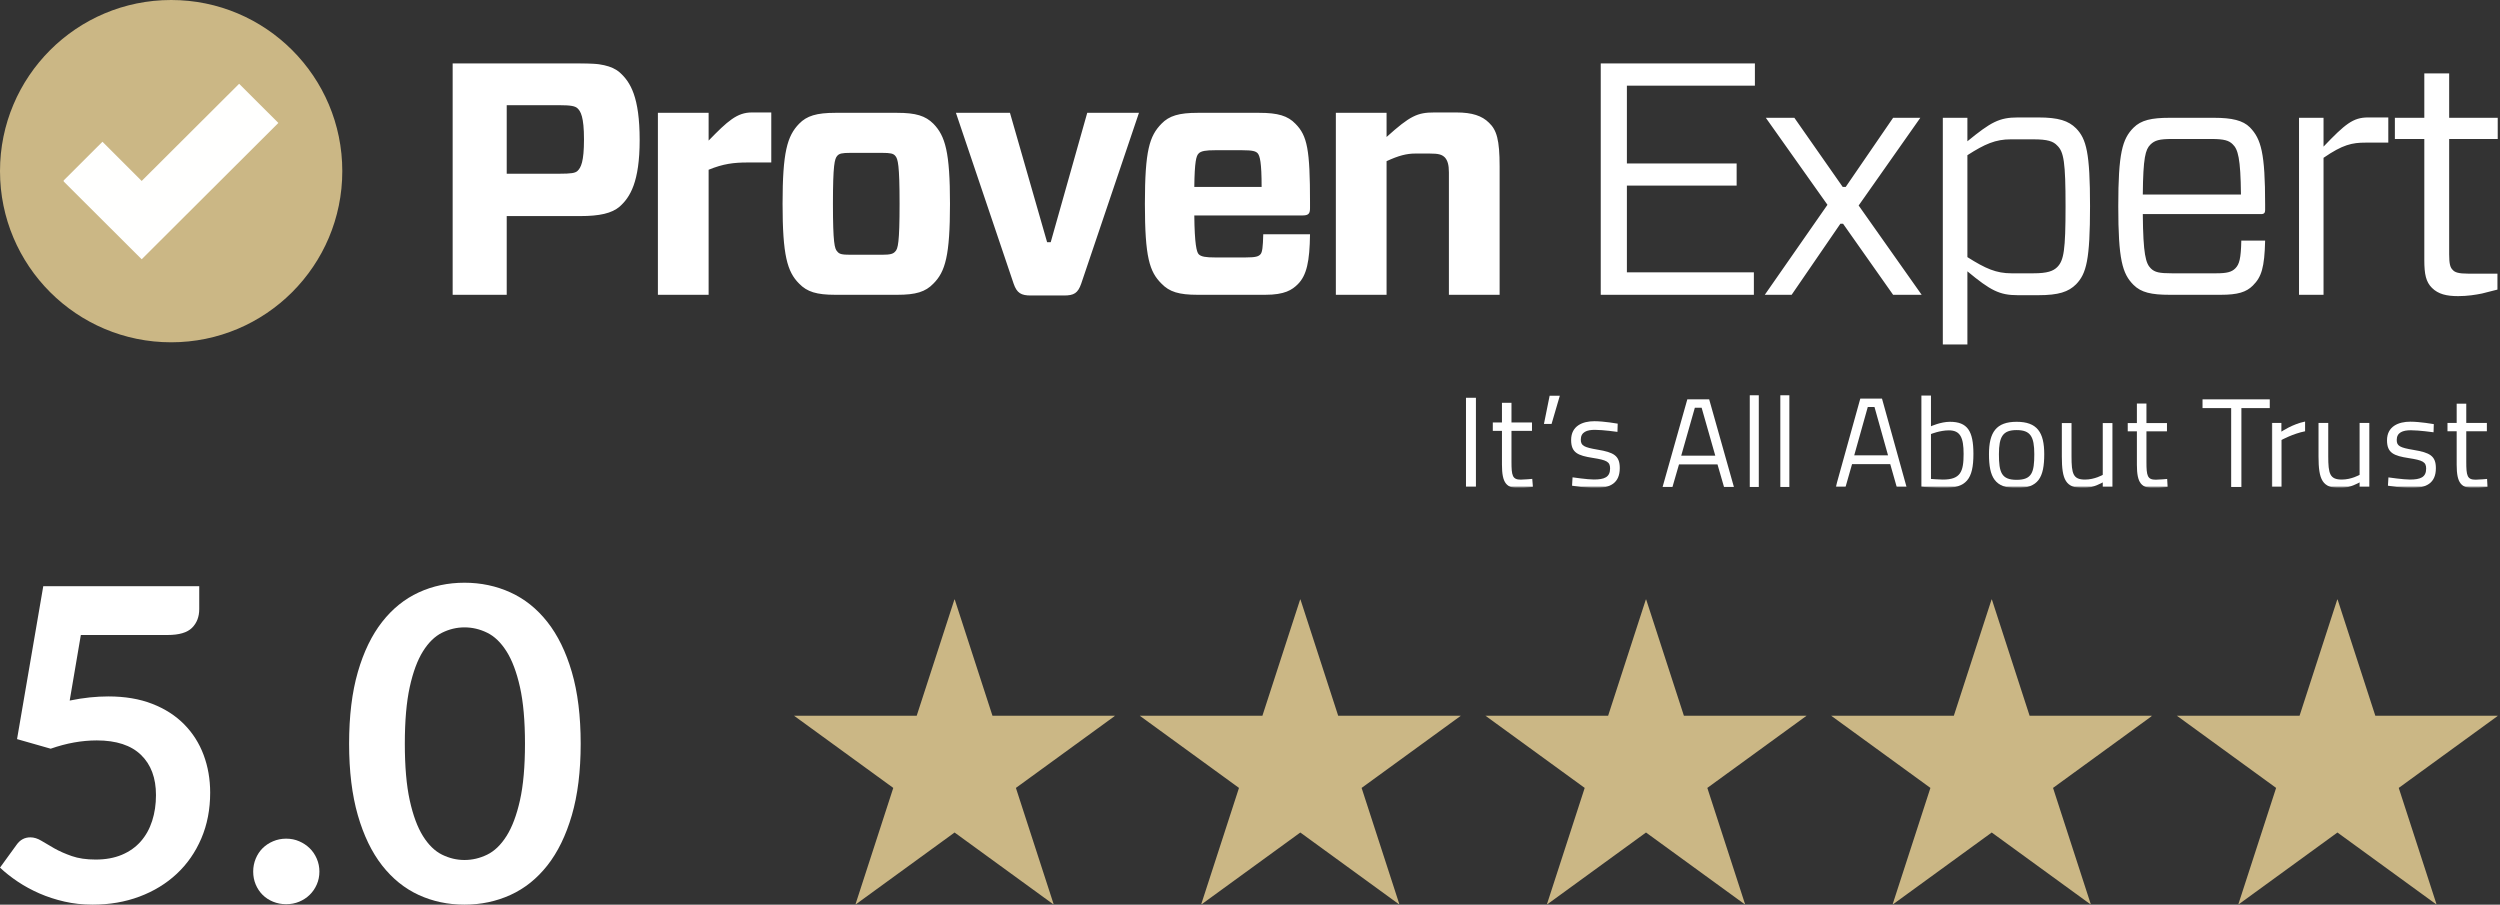 <svg xmlns="http://www.w3.org/2000/svg" xmlns:xlink="http://www.w3.org/1999/xlink" width="1227px" height="444px" viewBox="0 0 1227 444"><rect x="0" y="0" width="1227" height="444" fill="#333333" stroke="none"/><title>ProvenExpert-Badge-stars-white</title><defs><polygon id="path-1" points="0 3.22741794e-22 158.273 3.22741794e-22 158.273 150 0 150"></polygon><polygon id="path-3" points="0 3.22741794e-22 158.273 3.22741794e-22 158.273 150 0 150"></polygon><polygon id="path-5" points="0 3.22741794e-22 159.244 3.22741794e-22 159.244 150 0 150"></polygon><polygon id="path-7" points="0 3.22741794e-22 158.273 3.22741794e-22 158.273 150 0 150"></polygon><polygon id="path-9" points="0 3.22741794e-22 158.273 3.22741794e-22 158.273 150 0 150"></polygon><polygon id="path-11" points="0 0 1195 0 1195 208 0 208"></polygon><polygon id="path-13" points="0 0 1195 0 1195 208 0 208"></polygon><polygon id="path-15" points="0 0 1195 0 1195 208 0 208"></polygon><polygon id="path-17" points="0 0 1195 0 1195 208 0 208"></polygon><polygon id="path-19" points="0 0 1195 0 1195 208 0 208"></polygon><polygon id="path-21" points="0 0 1195 0 1195 208 0 208"></polygon><polygon id="path-23" points="0 0 163 0 163 45 0 45"></polygon><polygon id="path-25" points="0 0 163 0 163 45 0 45"></polygon><polygon id="path-27" points="0 0 163 0 163 45 0 45"></polygon><polygon id="path-29" points="0 0 163 0 163 45 0 45"></polygon><polygon id="path-31" points="0 0 163 0 163 45 0 45"></polygon><polygon id="path-33" points="0 0 106 0 106 41 0 41"></polygon><polygon id="path-35" points="0 0 106 0 106 41 0 41"></polygon><polygon id="path-37" points="0 0 106 0 106 41 0 41"></polygon><polygon id="path-39" points="0 0 106 0 106 41 0 41"></polygon></defs><g id="Page-1" stroke="none" stroke-width="1" fill="none" fill-rule="evenodd"><g id="ProvenExpert-Badge-stars-white"><g id="Group-2" transform="translate(389.285, 294)"><g id="Path-Clipped"><mask id="mask-2" fill="white"><use xlink:href="#path-1"></use></mask><g id="path-1"></g><polyline id="Path" fill="#CBB785" fill-rule="nonzero" mask="url(#mask-2)" points="79.224 -0.011 97.82 57.297 158.003 57.297 109.317 92.707 127.914 150.008 79.224 114.593 30.533 150.008 49.134 92.707 0.444 57.297 60.627 57.297 79.224 -0.011"></polyline></g><g id="Path-Clipped" transform="translate(169.925, 0)"><mask id="mask-4" fill="white"><use xlink:href="#path-3"></use></mask><g id="path-3"></g><polyline id="Path" fill="#CBB785" fill-rule="nonzero" mask="url(#mask-4)" points="78.977 -0.011 97.574 57.297 157.757 57.297 109.067 92.707 127.663 150.008 78.977 114.593 30.287 150.008 48.884 92.707 0.193 57.297 60.376 57.297 78.977 -0.011"></polyline></g><g id="Path-Clipped" transform="translate(338.878, 0)"><mask id="mask-6" fill="white"><use xlink:href="#path-5"></use></mask><g id="path-5"></g><polyline id="Path" fill="#CBB785" fill-rule="nonzero" mask="url(#mask-6)" points="79.698 -0.011 98.298 57.297 158.481 57.297 109.791 92.707 128.392 150.008 79.698 114.593 31.007 150.008 49.608 92.707 0.918 57.297 61.101 57.297 79.698 -0.011"></polyline></g><g id="Path-Clipped" transform="translate(508.803, 0)"><mask id="mask-8" fill="white"><use xlink:href="#path-7"></use></mask><g id="path-7"></g><polyline id="Path" fill="#CBB785" fill-rule="nonzero" mask="url(#mask-8)" points="79.451 -0.011 98.044 57.297 158.227 57.297 109.544 92.707 128.138 150.008 79.451 114.593 30.761 150.008 49.362 92.707 0.668 57.297 60.85 57.297 79.451 -0.011"></polyline></g><g id="Path-Clipped" transform="translate(678.727, 0)"><mask id="mask-10" fill="white"><use xlink:href="#path-9"></use></mask><g id="path-9"></g><polyline id="Path" fill="#CBB785" fill-rule="nonzero" mask="url(#mask-10)" points="79.201 -0.011 97.801 57.297 157.984 57.297 109.29 92.707 127.891 150.008 79.201 114.593 30.507 150.008 49.107 92.707 0.425 57.297 60.608 57.297 79.201 -0.011"></polyline></g></g><g id="Group" transform="translate(0, 286)" fill="#FFFFFF" fill-rule="nonzero"><path d="M34.204,57.838 C37.637,57.126 40.923,56.609 44.066,56.287 C47.215,55.966 50.251,55.805 53.179,55.805 C61.327,55.805 68.513,57.02 74.734,59.445 C80.954,61.865 86.172,65.216 90.39,69.494 C94.605,73.767 97.786,78.773 99.929,84.507 C102.077,90.243 103.153,96.426 103.153,103.055 C103.153,111.249 101.705,118.734 98.81,125.508 C95.913,132.276 91.89,138.067 86.739,142.874 C81.592,147.684 75.497,151.408 68.456,154.048 C61.42,156.681 53.753,158 45.46,158 C40.598,158 35.987,157.499 31.625,156.497 C27.268,155.502 23.178,154.169 19.354,152.498 C15.528,150.822 11.989,148.896 8.734,146.722 C5.483,144.547 2.572,142.25 -1.12687637e-14,139.83 L8.146,128.599 C9.864,126.179 12.114,124.969 14.897,124.969 C16.685,124.969 18.51,125.541 20.369,126.68 C22.228,127.821 24.354,129.069 26.751,130.424 C29.145,131.773 31.969,133.019 35.219,134.158 C38.474,135.299 42.388,135.869 46.959,135.869 C51.818,135.869 56.109,135.089 59.827,133.524 C63.544,131.955 66.635,129.762 69.101,126.945 C71.571,124.127 73.43,120.778 74.677,116.895 C75.928,113.014 76.554,108.791 76.554,104.227 C76.554,95.821 74.103,89.248 69.205,84.507 C64.312,79.768 57.077,77.398 47.499,77.398 C40.133,77.398 32.592,78.754 24.873,81.463 L8.364,76.755 L21.232,1.711 L97.786,1.711 L97.786,12.942 C97.786,16.719 96.606,19.782 94.249,22.131 C91.89,24.483 87.889,25.657 82.244,25.657 L39.676,25.657 L34.204,57.838 Z" id="Path"></path><path d="M124.267,141.749 C124.267,139.544 124.677,137.443 125.5,135.443 C126.327,133.446 127.456,131.735 128.885,130.31 C130.313,128.887 132.027,127.748 134.025,126.897 C136.028,126.042 138.174,125.612 140.464,125.612 C142.752,125.612 144.878,126.042 146.846,126.897 C148.811,127.748 150.525,128.887 151.985,130.31 C153.45,131.735 154.614,133.446 155.475,135.443 C156.333,137.443 156.765,139.544 156.765,141.749 C156.765,144.032 156.333,146.152 155.475,148.111 C154.614,150.073 153.45,151.765 151.985,153.188 C150.525,154.613 148.811,155.736 146.846,156.554 C144.878,157.371 142.752,157.783 140.464,157.783 C138.174,157.783 136.028,157.371 134.025,156.554 C132.027,155.736 130.313,154.613 128.885,153.188 C127.456,151.765 126.327,150.073 125.5,148.111 C124.677,146.152 124.267,144.032 124.267,141.749 Z" id="Path"></path><path d="M285,79.005 C285,92.474 283.552,104.18 280.657,114.125 C277.76,124.066 273.756,132.276 268.642,138.762 C263.533,145.247 257.493,150.075 250.521,153.245 C243.553,156.414 236.033,158 227.961,158 C219.882,158 212.393,156.414 205.497,153.245 C198.598,150.075 192.612,145.247 187.536,138.762 C182.458,132.276 178.49,124.066 175.626,114.125 C172.767,104.18 171.34,92.474 171.34,79.005 C171.34,65.462 172.767,53.74 175.626,43.837 C178.49,33.929 182.458,25.733 187.536,19.248 C192.612,12.763 198.598,7.936 205.497,4.765 C212.393,1.588 219.882,0 227.961,0 C236.033,0 243.553,1.588 250.521,4.765 C257.493,7.936 263.533,12.763 268.642,19.248 C273.756,25.733 277.76,33.929 280.657,43.837 C283.552,53.74 285,65.462 285,79.005 Z M257.661,79.005 C257.661,67.812 256.839,58.547 255.196,51.211 C253.55,43.87 251.35,38.028 248.596,33.684 C245.846,29.335 242.681,26.288 239.103,24.542 C235.531,22.791 231.816,21.914 227.961,21.914 C224.168,21.914 220.501,22.791 216.961,24.542 C213.427,26.288 210.3,29.335 207.583,33.684 C204.871,38.028 202.709,43.87 201.097,51.211 C199.489,58.547 198.688,67.812 198.688,79.005 C198.688,90.193 199.489,99.458 201.097,106.799 C202.709,114.135 204.871,119.977 207.583,124.326 C210.3,128.675 213.427,131.723 216.961,133.468 C220.501,135.214 224.168,136.086 227.961,136.086 C231.816,136.086 235.531,135.214 239.103,133.468 C242.681,131.723 245.846,128.675 248.596,124.326 C251.35,119.977 253.55,114.135 255.196,106.799 C256.839,99.458 257.661,90.193 257.661,79.005 Z" id="Shape"></path></g><g id="provenexpert-logo-white"><path d="M168,83.979 C168,130.38 130.399,168 84.005,168 C37.611,168 0,130.38 0,83.979 C0,37.609 37.611,0 84.005,0 C130.399,0 168,37.609 168,83.979" id="Fill-1" fill="#CBB785" fill-rule="nonzero"></path><g id="Group-9" transform="translate(31, 31)"><g id="Fill-2-Clipped"><mask id="mask-12" fill="white"><use xlink:href="#path-11"></use></mask><g id="path-11"></g><polyline id="Fill-2" fill="#FFFFFE" fill-rule="nonzero" mask="url(#mask-12)" points="86.358 10.119 38.537 57.816 19.285 38.573 0 57.816 38.537 96.25 105.621 29.341 86.358 10.119"></polyline></g><g id="Fill-4-Clipped"><mask id="mask-14" fill="white"><use xlink:href="#path-13"></use></mask><g id="path-13"></g><path d="M1194.828,111.108 L1187.175,113.055 C1184.077,113.686 1180.025,114.338 1175.447,114.338 C1169.755,114.338 1165.692,113.365 1162.605,110.295 C1159.668,107.375 1158.853,103.631 1158.853,96.635 L1158.853,37.214 L1144.403,37.214 L1144.403,26.817 L1158.853,26.817 L1158.853,5.038 L1171.052,5.038 L1171.052,26.817 L1195.011,26.817 L1195.011,37.214 L1171.052,37.214 L1171.052,93.897 C1171.052,98.432 1171.556,100.368 1172.853,101.524 C1173.839,102.658 1175.63,103.31 1180.496,103.31 L1194.828,103.31 L1194.828,111.108 Z M1097.354,113.686 L1097.354,26.817 L1109.392,26.817 L1109.392,40.958 C1119.973,29.887 1123.886,26.646 1131.186,26.646 L1141.176,26.646 L1141.176,39.001 L1130.06,39.001 C1123.382,39.001 1118.837,39.963 1109.392,46.456 L1109.392,113.686 L1097.354,113.686 Z M1020.687,64.481 L1068.861,64.481 C1068.69,46.628 1067.393,42.242 1064.799,39.803 C1062.998,38.006 1060.714,37.214 1054.368,37.214 L1035.008,37.214 C1028.823,37.214 1026.561,37.867 1024.417,39.963 C1021.984,42.392 1020.848,46.307 1020.687,64.481 Z M1020.687,74.076 C1020.848,93.897 1022.145,98.283 1024.6,100.711 C1026.561,102.658 1028.823,103.139 1035.008,103.139 L1056.652,103.139 C1062.033,103.139 1064.295,102.508 1066.096,100.711 C1068.047,98.743 1068.861,95.993 1069.033,87.072 L1080.728,87.072 C1080.417,100.368 1078.938,104.936 1074.714,109.14 C1071.477,112.402 1067.232,113.686 1058.935,113.686 L1033.872,113.686 C1024.911,113.686 1019.872,112.563 1016.131,108.83 C1010.61,103.31 1008.649,96.336 1008.649,70.182 C1008.649,44.189 1010.61,37.214 1016.131,31.673 C1019.872,27.951 1024.911,26.817 1033.872,26.817 L1055.687,26.817 C1064.466,26.817 1069.848,28.09 1073.256,31.513 C1078.788,37.214 1080.728,44.189 1080.728,69.369 L1080.728,72.118 C1080.728,73.412 1080.235,74.076 1078.788,74.076 L1020.687,74.076 Z M934.597,45.173 L934.597,95.191 C943.537,100.86 948.758,103.139 956.24,103.139 L966.96,103.139 C973.971,103.139 976.736,102.005 978.698,100.08 C981.935,96.817 982.771,91.79 982.771,70.182 C982.771,48.745 981.935,43.536 978.698,40.455 C976.736,38.337 973.971,37.385 966.96,37.385 L955.919,37.385 C948.415,37.385 943.216,39.642 934.597,45.173 Z M934.597,26.817 L934.597,38.337 C946.131,28.924 950.216,26.646 959.317,26.646 L969.415,26.646 C979.33,26.646 984.219,28.272 987.949,31.994 C993.009,37.214 994.788,44.028 994.788,70.182 C994.788,96.507 993.009,103.31 987.949,108.519 C984.219,112.263 979.33,113.879 969.415,113.879 L959.317,113.879 C950.376,113.879 945.96,111.6 934.597,102.165 L934.597,138.064 L922.537,138.064 L922.537,26.817 L934.597,26.817 Z M835.161,113.686 L865.916,69.519 L835.665,26.817 L849.676,26.817 L873.409,60.758 L874.867,60.758 L898.139,26.817 L911.496,26.817 L881.224,69.861 L912.15,113.686 L898.139,113.686 L873.57,78.804 L872.262,78.804 L848.336,113.686 L835.161,113.686 Z M829.801,113.686 L754.645,113.686 L754.645,0 L830.305,0 L830.305,11.061 L767.477,11.061 L767.477,49.227 L821.343,49.227 L821.343,60.106 L767.477,60.106 L767.477,102.658 L829.801,102.658 L829.801,113.686 Z M624.637,113.686 L624.637,24.378 L649.528,24.378 L649.528,36.23 C661.073,25.833 664.654,24.196 672.951,24.196 L683.853,24.196 C691.517,24.196 696.395,25.833 699.803,29.245 C703.555,32.818 705.013,37.535 705.013,50.682 L705.013,113.686 L680.122,113.686 L680.122,53.613 C680.122,49.879 679.468,47.761 678.171,46.307 C676.692,44.83 675.084,44.36 670.667,44.36 L663.667,44.36 C659.444,44.36 655.531,45.322 649.528,48.104 L649.528,113.686 L624.637,113.686 Z M555.163,60.758 L588.201,60.758 C588.201,48.745 587.375,45.483 586.228,44.189 C585.263,43.215 583.784,42.734 578.746,42.734 L565.239,42.734 C561.016,42.734 558.421,43.065 557.264,44.36 C556.127,45.483 555.313,48.243 555.163,60.758 Z M555.163,74.739 C555.313,88.848 556.299,92.603 557.264,93.715 C558.421,95.031 561.016,95.352 565.239,95.352 L580.375,95.352 C585.424,95.352 586.732,94.86 587.708,93.715 C588.512,92.742 588.855,90.324 589.005,83.992 L611.956,83.992 C611.784,97.309 610.337,104.134 605.942,108.519 C603.176,111.258 599.585,113.686 589.98,113.686 L556.781,113.686 C547.659,113.686 542.942,112.263 539.04,108.188 C533.187,102.358 530.915,95.352 530.915,69.037 C530.915,42.734 533.187,35.749 539.04,29.737 C542.792,25.833 547.659,24.378 556.781,24.378 L587.064,24.378 C596.165,24.378 601.064,25.833 604.795,29.737 C610.658,35.61 611.956,42.563 611.956,68.235 L611.956,71.155 C611.956,73.755 611.28,74.739 608.354,74.739 L555.163,74.739 Z M499.667,108.188 C498.037,112.884 496.108,114.028 491.209,114.028 L474.936,114.028 C470.22,114.028 468.086,112.884 466.478,108.188 L438.168,24.378 L464.688,24.378 L482.922,87.875 L484.691,87.875 L502.615,24.378 L527.999,24.378 L499.667,108.188 Z M379.917,92.41 C380.892,93.715 382.2,94.036 386.434,94.036 L401.892,94.036 C406.116,94.036 407.424,93.555 408.399,92.41 C409.707,91.126 410.511,88.195 410.511,69.037 C410.511,49.879 409.707,46.948 408.399,45.483 C407.424,44.36 406.116,44.028 401.892,44.028 L386.434,44.028 C382.2,44.028 380.892,44.36 379.917,45.483 C378.62,46.948 377.805,49.879 377.805,69.037 C377.805,88.195 378.62,91.126 379.917,92.41 Z M361.2,108.188 C355.347,102.358 353.085,94.218 353.085,69.037 C353.085,43.697 355.347,35.749 361.2,29.737 C364.952,25.833 369.851,24.378 378.952,24.378 L409.375,24.378 C418.497,24.378 423.214,25.833 427.116,29.737 C432.969,35.749 435.252,43.697 435.252,69.037 C435.252,94.389 432.969,102.358 427.116,108.188 C423.214,112.263 418.497,113.686 409.375,113.686 L378.952,113.686 C369.851,113.686 365.124,112.263 361.2,108.188 Z M291.897,113.686 L291.897,24.378 L316.789,24.378 L316.789,38.006 C326.061,28.443 330.789,24.196 337.949,24.196 L347.543,24.196 L347.543,48.745 L335.988,48.745 C329.148,48.745 323.949,49.377 316.789,52.318 L316.789,113.686 L291.897,113.686 Z M243.402,54.265 C249.426,54.265 251.216,53.923 252.363,52.96 C254.143,51.313 255.622,48.414 255.622,37.385 C255.622,26.314 253.993,23.576 252.363,22.089 C251.216,21.126 249.426,20.624 243.402,20.624 L217.696,20.624 L217.696,54.265 L243.402,54.265 Z M273.192,70.342 C269.29,73.755 263.094,75.049 253.81,75.049 L217.696,75.049 L217.696,113.686 L191.164,113.686 L191.164,0 L253.81,0 C263.094,0 269.29,1.155 273.192,4.578 C278.401,9.263 282.946,16.591 282.946,37.696 C282.946,58.319 278.251,65.796 273.192,70.342 L273.192,70.342 Z" id="Fill-4" fill="#FFFFFF" fill-rule="nonzero" mask="url(#mask-14)"></path></g><g id="Fill-5-Clipped"><mask id="mask-16" fill="white"><use xlink:href="#path-15"></use></mask><g id="path-15"></g><polygon id="Fill-5" fill="#FFFFFF" fill-rule="nonzero" mask="url(#mask-16)" points="688.505 207.936 693.382 207.936 693.382 164.229 688.505 164.229"></polygon></g><g id="Fill-6-Clipped"><mask id="mask-18" fill="white"><use xlink:href="#path-17"></use></mask><g id="path-17"></g><path d="M710.834,180.466 L710.834,195.57 C710.834,202.448 711.284,204.406 715.401,204.406 C717.169,204.406 721.028,204.031 721.028,204.031 L721.35,207.947 C721.35,207.947 717.105,208.642 714.886,208.642 C708.368,208.642 706.16,206.171 706.16,197.079 L706.16,180.466 L701.669,180.466 L701.669,176.359 L706.16,176.359 L706.16,166.7 L710.834,166.7 L710.834,176.359 L720.9,176.359 L720.9,180.466 L710.834,180.466" id="Fill-6" fill="#FFFFFF" fill-rule="nonzero" mask="url(#mask-18)"></path></g><g id="Fill-7-Clipped"><mask id="mask-20" fill="white"><use xlink:href="#path-19"></use></mask><g id="path-19"></g><polyline id="Fill-7" fill="#FFFFFF" fill-rule="nonzero" mask="url(#mask-20)" points="729.561 163.223 734.557 163.223 730.515 177.054 726.774 177.054 729.561 163.223"></polyline></g><g id="Fill-8-Clipped"><mask id="mask-22" fill="white"><use xlink:href="#path-21"></use></mask><g id="path-21"></g><path d="M762.846,180.969 C762.846,180.969 755.814,179.964 751.762,179.964 C747.838,179.964 744.858,181.033 744.858,184.766 C744.858,187.729 746.381,188.553 753.091,189.687 C761.002,191.013 763.982,192.597 763.982,198.726 C763.982,206.117 759.298,208.578 751.698,208.578 C747.645,208.578 740.56,207.38 740.56,207.38 L740.806,203.272 C740.806,203.272 748.031,204.342 751.258,204.342 C756.446,204.342 759.233,203.208 759.233,198.918 C759.233,195.624 757.583,194.811 750.69,193.73 C743.529,192.597 740.11,191.27 740.11,184.948 C740.11,178.006 745.748,175.728 751.515,175.728 C756.253,175.728 762.964,176.926 762.964,176.926 L762.846,180.969" id="Fill-8" fill="#FFFFFF" fill-rule="nonzero" mask="url(#mask-22)"></path></g></g><path d="M825.139,223.65 L841.861,223.65 L835.155,200.103 L831.834,200.103 L825.139,223.65 Z M828.135,196 L838.865,196 L851,239 L846.144,239 L842.953,227.942 L824.047,227.942 L820.845,239 L816,239 L828.135,196 L828.135,196 Z" id="Fill-10" fill="#FFFFFF" fill-rule="nonzero"></path><polygon id="Fill-11" fill="#FFFFFF" fill-rule="nonzero" points="858.785 239 863.215 239 863.215 194 858.785 194"></polygon><polygon id="Fill-12" fill="#FFFFFF" fill-rule="nonzero" points="873.785 239 878.215 239 878.215 194 873.785 194"></polygon><g id="Group-19" transform="translate(901, 194)"><g id="Fill-13-Clipped"><mask id="mask-24" fill="white"><use xlink:href="#path-23"></use></mask><g id="path-23"></g><path d="M9.054,29.481 L25.65,29.481 L18.999,5.756 L15.706,5.756 L9.054,29.481 Z M12.037,1.622 L22.679,1.622 L34.716,44.947 L29.899,44.947 L26.734,33.806 L7.982,33.806 L4.806,44.947 L0,44.947 L12.037,1.622 L12.037,1.622 Z" id="Fill-13" fill="#FFFFFF" fill-rule="nonzero" mask="url(#mask-24)"></path></g><g id="Fill-15-Clipped"><mask id="mask-26" fill="white"><use xlink:href="#path-25"></use></mask><g id="path-25"></g><path d="M62.737,28.792 C62.737,20.724 61.095,17.216 55.517,17.216 C51.151,17.216 46.72,19.028 46.72,19.028 L46.72,41.067 C46.72,41.067 50.829,41.375 52.545,41.375 C61.224,41.375 62.737,37.558 62.737,28.792 Z M67.554,28.792 C67.554,41.247 64.131,45.572 52.599,45.572 C48.801,45.572 42.021,44.883 42.021,44.883 L42.021,0 L46.72,0 L46.72,15.212 C46.72,15.212 51.526,13.018 56.021,13.018 C64.636,13.018 67.554,17.523 67.554,28.792 L67.554,28.792 Z" id="Fill-15" fill="#FFFFFF" fill-rule="nonzero" mask="url(#mask-26)"></path></g><g id="Fill-16-Clipped"><mask id="mask-28" fill="white"><use xlink:href="#path-27"></use></mask><g id="path-27"></g><path d="M97.431,28.919 C97.431,20.216 95.532,17.088 88.752,17.088 C82.036,17.088 80.073,20.216 80.073,28.919 C80.073,37.813 81.275,41.502 88.752,41.502 C96.294,41.502 97.431,37.813 97.431,28.919 Z M102.312,28.919 C102.312,40.314 99.459,45.572 88.752,45.572 C78.11,45.572 75.192,40.314 75.192,28.919 C75.192,18.159 78.743,13.018 88.752,13.018 C98.826,13.018 102.312,18.159 102.312,28.919 L102.312,28.919 Z" id="Fill-16" fill="#FFFFFF" fill-rule="nonzero" mask="url(#mask-28)"></path></g><g id="Fill-17-Clipped"><mask id="mask-30" fill="white"><use xlink:href="#path-29"></use></mask><g id="path-29"></g><path d="M135.783,13.643 L135.783,44.947 L131.031,44.947 L131.031,42.753 C131.031,42.753 126.289,45.572 121.655,45.572 C112.793,45.572 110.948,41.502 110.948,29.989 L110.948,13.643 L115.701,13.643 L115.701,29.915 C115.701,38.555 116.462,41.375 122.352,41.375 C127.04,41.375 131.031,39.064 131.031,39.064 L131.031,13.643 L135.783,13.643" id="Fill-17" fill="#FFFFFF" fill-rule="nonzero" mask="url(#mask-30)"></path></g><g id="Fill-18-Clipped"><mask id="mask-32" fill="white"><use xlink:href="#path-31"></use></mask><g id="path-31"></g><path d="M152.476,17.714 L152.476,32.682 C152.476,39.498 152.926,41.438 157.046,41.438 C158.816,41.438 162.678,41.067 162.678,41.067 L163,44.947 C163,44.947 158.752,45.636 156.531,45.636 C150.008,45.636 147.788,43.187 147.788,34.177 L147.788,17.714 L143.293,17.714 L143.293,13.643 L147.788,13.643 L147.788,4.071 L152.476,4.071 L152.476,13.643 L162.549,13.643 L162.549,17.714 L152.476,17.714" id="Fill-18" fill="#FFFFFF" fill-rule="nonzero" mask="url(#mask-32)"></path></g></g><polyline id="Fill-20" fill="#FFFFFF" fill-rule="nonzero" points="1081 196 1114 196 1114 200.293 1100.076 200.293 1100.076 239 1095.058 239 1095.058 200.293 1081 200.293 1081 196"></polyline><g id="Group-26" transform="translate(1115, 198)"><g id="Fill-21-Clipped"><mask id="mask-34" fill="white"><use xlink:href="#path-33"></use></mask><g id="path-33"></g><path d="M0,9.589 L4.707,9.589 L4.707,13.858 C4.707,13.858 10.242,10.099 16.338,8.899 L16.338,13.667 C10.361,14.856 4.771,17.936 4.771,17.936 L4.771,40.947 L0,40.947 L0,9.589" id="Fill-21" fill="#FFFFFF" fill-rule="nonzero" mask="url(#mask-34)"></path></g><g id="Fill-23-Clipped"><mask id="mask-36" fill="white"><use xlink:href="#path-35"></use></mask><g id="path-35"></g><path d="M47.863,9.589 L47.863,40.947 L43.091,40.947 L43.091,38.749 C43.091,38.749 38.32,41.573 33.678,41.573 C24.782,41.573 22.93,37.496 22.93,25.963 L22.93,9.589 L27.701,9.589 L27.701,25.889 C27.701,34.544 28.466,37.368 34.378,37.368 C39.085,37.368 43.091,35.053 43.091,35.053 L43.091,9.589 L47.863,9.589" id="Fill-23" fill="#FFFFFF" fill-rule="nonzero" mask="url(#mask-36)"></path></g><g id="Fill-24-Clipped"><mask id="mask-38" fill="white"><use xlink:href="#path-37"></use></mask><g id="path-37"></g><path d="M79.387,14.166 C79.387,14.166 72.322,13.168 68.251,13.168 C64.309,13.168 61.315,14.229 61.315,17.936 C61.315,20.877 62.844,21.695 69.586,22.82 C77.534,24.137 80.529,25.709 80.529,31.793 C80.529,39.131 75.822,41.573 68.186,41.573 C64.115,41.573 56.996,40.384 56.996,40.384 L57.243,36.306 C57.243,36.306 64.503,37.368 67.744,37.368 C72.957,37.368 75.757,36.243 75.757,31.984 C75.757,28.714 74.099,27.907 67.174,26.834 C59.979,25.709 56.543,24.392 56.543,18.116 C56.543,11.224 62.208,8.962 67.992,8.962 C72.763,8.962 79.505,10.152 79.505,10.152 L79.387,14.166" id="Fill-24" fill="#FFFFFF" fill-rule="nonzero" mask="url(#mask-38)"></path></g><g id="Fill-25-Clipped"><mask id="mask-40" fill="white"><use xlink:href="#path-39"></use></mask><g id="path-39"></g><path d="M95.445,13.667 L95.445,28.661 C95.445,35.489 95.887,37.432 100.023,37.432 C101.81,37.432 105.677,37.06 105.677,37.06 L106,40.947 C106,40.947 101.735,41.637 99.516,41.637 C92.957,41.637 90.739,39.184 90.739,30.158 L90.739,13.667 L86.226,13.667 L86.226,9.589 L90.739,9.589 L90.739,0 L95.445,0 L95.445,9.589 L105.558,9.589 L105.558,13.667 L95.445,13.667" id="Fill-25" fill="#FFFFFF" fill-rule="nonzero" mask="url(#mask-40)"></path></g></g></g></g></g></svg>